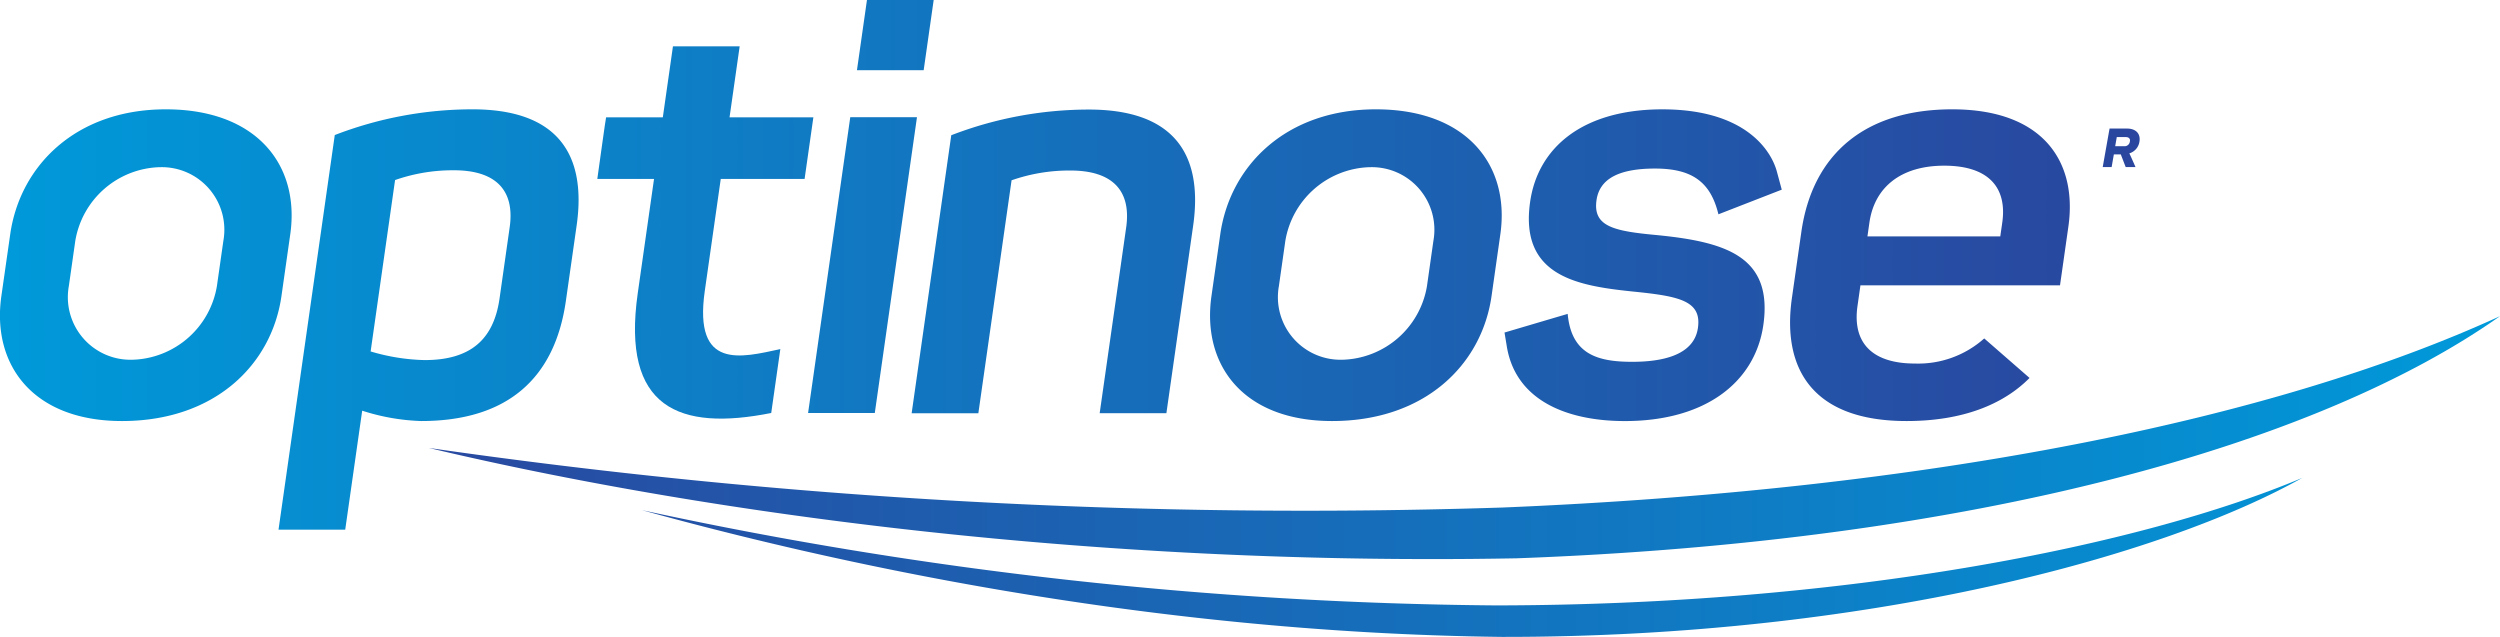 <svg id="Layer_1" data-name="Layer 1" xmlns="http://www.w3.org/2000/svg" xmlns:xlink="http://www.w3.org/1999/xlink" viewBox="0 0 182.554 46.508"><defs><style>.cls-1{fill:url(#_2736_to_2925_gradient)}.cls-2{fill:url(#_2736_to_2925_gradient-2)}.cls-3{fill:url(#_2925_to_2736_gradient)}.cls-4{fill:url(#_2925_to_2736_gradient-3)}.cls-5{fill:url(#_2925_to_2736_gradient-5)}.cls-6{fill:url(#_2925_to_2736_gradient-6)}.cls-7{fill:url(#_2925_to_2736_gradient-7)}.cls-8{fill:url(#_2925_to_2736_gradient-8)}.cls-9{fill:url(#_2925_to_2736_gradient-9)}.cls-10{fill:url(#_2925_to_2736_gradient-10)}</style><linearGradient id="_2736_to_2925_gradient" x1="-.87" y1="40.702" x2="182.23" y2="40.702" gradientUnits="userSpaceOnUse"><stop offset="0" stop-color="#313894"/><stop offset=".999" stop-color="#0099d9"/></linearGradient><linearGradient id="_2736_to_2925_gradient-2" x1="-.87" y1="31.956" x2="182.23" y2="31.956" xlink:href="#_2736_to_2925_gradient"/><linearGradient id="_2925_to_2736_gradient" x1=".249" y1="19.364" x2="182.238" y2="19.364" gradientUnits="userSpaceOnUse"><stop offset=".001" stop-color="#0099d9"/><stop offset="1" stop-color="#313894"/></linearGradient><linearGradient id="_2925_to_2736_gradient-3" x1=".249" y1="19.364" x2="182.238" y2="19.364" xlink:href="#_2925_to_2736_gradient"/><linearGradient id="_2925_to_2736_gradient-5" x1=".249" y1="23.329" x2="182.238" y2="23.329" xlink:href="#_2925_to_2736_gradient"/><linearGradient id="_2925_to_2736_gradient-6" x1=".249" y1="16.975" x2="182.238" y2="16.975" xlink:href="#_2925_to_2736_gradient"/><linearGradient id="_2925_to_2736_gradient-7" x1=".249" y1="19.084" x2="182.238" y2="19.084" xlink:href="#_2925_to_2736_gradient"/><linearGradient id="_2925_to_2736_gradient-8" x1=".249" y1="2.564" x2="182.238" y2="2.564" xlink:href="#_2925_to_2736_gradient"/><linearGradient id="_2925_to_2736_gradient-9" x1=".249" y1="19.356" x2="182.238" y2="19.356" xlink:href="#_2925_to_2736_gradient"/><linearGradient id="_2925_to_2736_gradient-10" x1=".249" y1="10.794" x2="182.238" y2="10.794" xlink:href="#_2925_to_2736_gradient"/></defs><title>Optinose_logo_RGB</title><path class="cls-1" d="M46.873 37.25c12.618 3.485 35.945 8.942 62.814 9.258 26.814.023 48.291-5.918 58.429-11.613-11.828 4.982-33.289 9.283-58.89 9.313a305.774 305.774 0 0 1-62.353-6.958z"/><path class="cls-2" d="M31.306 32.708c17.383 4.136 45.934 8.68 79.423 8.061 33.529-1.217 58.559-8.309 71.825-17.682-16.507 7.57-41.73 12.69-72.829 13.973a447.912 447.912 0 0 1-78.419-4.352z"/><path class="cls-3" d="M12.106 7.983c-6.547 0-10.644 4.107-11.36 9.126L.1 21.619c-.716 5.019 2.3 9.126 8.809 9.126 6.772 0 10.927-4.107 11.643-9.126l.643-4.51c.718-5.019-2.41-9.126-9.089-9.126zm3.733 12.905a6.438 6.438 0 0 1-6.148 5.38h-.05a4.57 4.57 0 0 1-4.614-5.38l.471-3.3a6.439 6.439 0 0 1 6.148-5.38h.05a4.569 4.569 0 0 1 4.614 5.38zM100.467 7.983c-6.548 0-10.645 4.107-11.361 9.126l-.643 4.51c-.715 5.019 2.3 9.126 8.809 9.126 6.772 0 10.927-4.107 11.643-9.126l.643-4.51c.716-5.019-2.413-9.126-9.091-9.126zm3.733 12.905a6.438 6.438 0 0 1-6.147 5.38H98a4.569 4.569 0 0 1-4.613-5.38l.47-3.3a6.439 6.439 0 0 1 6.148-5.38h.051a4.569 4.569 0 0 1 4.613 5.38z"/><path class="cls-4" d="M121.128 17.18c-3.191-.294-4.83-.588-4.548-2.562.215-1.512 1.547-2.31 4.277-2.31s4.061 1.006 4.625 3.341l4.625-1.8-.371-1.372c-.409-1.448-2.245-4.493-8.346-4.493-5.8 0-9.089 2.771-9.658 6.761-.778 5.46 3.494 6.132 7.592 6.552 3.312.336 4.944.672 4.662 2.646-.233 1.638-1.865 2.477-4.805 2.477-2.562 0-4.438-.571-4.706-3.5l-1.02.3-2.345.693-1.248.369.157.947c.615 4.009 4.393 5.517 8.63 5.517 5.963 0 9.526-2.9 10.113-7.014.706-4.956-2.662-6.048-7.634-6.552zM142.557 7.983c-6.342 0-10.2 3.233-11.019 8.945l-.689 4.83c-.737 5.165 1.491 8.987 8.378 8.987 4.108 0 7.079-1.227 8.974-3.147l-3.309-2.885a7.24 7.24 0 0 1-5.066 1.833c-3.066 0-4.579-1.47-4.189-4.2l.215-1.512h14.573l.258-1.806.024-.171.329-2.307c.671-4.704-1.802-8.567-8.479-8.567zm3.506 9.281h-9.7l.144-1.008c.371-2.6 2.315-4.158 5.465-4.158 3.191 0 4.608 1.554 4.236 4.158z"/><path class="cls-5" d="M34.5 7.983a27.925 27.925 0 0 0-10.054 1.878l-4.108 28.814h4.871l1.239-8.686a15.56 15.56 0 0 0 4.3.756c6.341 0 9.772-3.15 10.574-8.777l.785-5.5c.768-5.378-1.561-8.485-7.607-8.485zM36.477 21.8c-.432 3.024-2.153 4.494-5.471 4.494a14.869 14.869 0 0 1-3.942-.631l1.785-12.515a12.73 12.73 0 0 1 4.3-.714c3.024 0 4.458 1.428 4.069 4.158z"/><path class="cls-6" d="M58.753 13.064l.64-4.494h-6.121l.74-5.189H49.14L48.4 8.57h-4.142c-.02 0-.554 3.887-.641 4.494h4.142l-1.191 8.358c-1.194 8.378 3.006 10.078 9.748 8.735l.665-4.666c-2.855.617-6.344 1.563-5.518-4.237l1.168-8.19z"/><path class="cls-7" d="M79.516 8a27.934 27.934 0 0 0-10.053 1.875l-2.893 20.3h4.871l2.425-17.009a12.741 12.741 0 0 1 4.3-.714c3.024 0 4.458 1.428 4.069 4.158L80.3 30.171h4.872l1.954-13.691C87.893 11.1 85.564 8 79.516 8z"/><path class="cls-8" d="M63.307 0l-.731 5.127h4.872L68.179 0h-4.872z"/><path class="cls-9" d="M62.088 8.556l-3.08 21.601h4.871l3.08-21.601h-4.871z"/><path class="cls-10" d="M155.326 9.388h-1.282c-.047.25-.5 2.811-.5 2.811h.651l.162-.927h.506l.357.927h.718c-.387-.886-.451-1-.451-1a1.05 1.05 0 0 0 .738-.855c.101-.608-.291-.956-.899-.956zm.2.942a.385.385 0 0 1-.406.348h-.666l.116-.667h.666c.221 0 .336.131.293.319z"/><path class="cls-10" d="M155.331 7.983a2.205 2.205 0 0 1 2.362 2.854 3.1 3.1 0 0 1-3.232 2.768 2.212 2.212 0 0 1-2.39-2.84 3.107 3.107 0 0 1 3.26-2.782zm-.783 5a2.439 2.439 0 0 0 2.522-2.188 1.65 1.65 0 0 0-1.782-2.174 2.431 2.431 0 0 0-2.565 2.174c-.246 1.375.347 2.187 1.825 2.187z"/></svg>